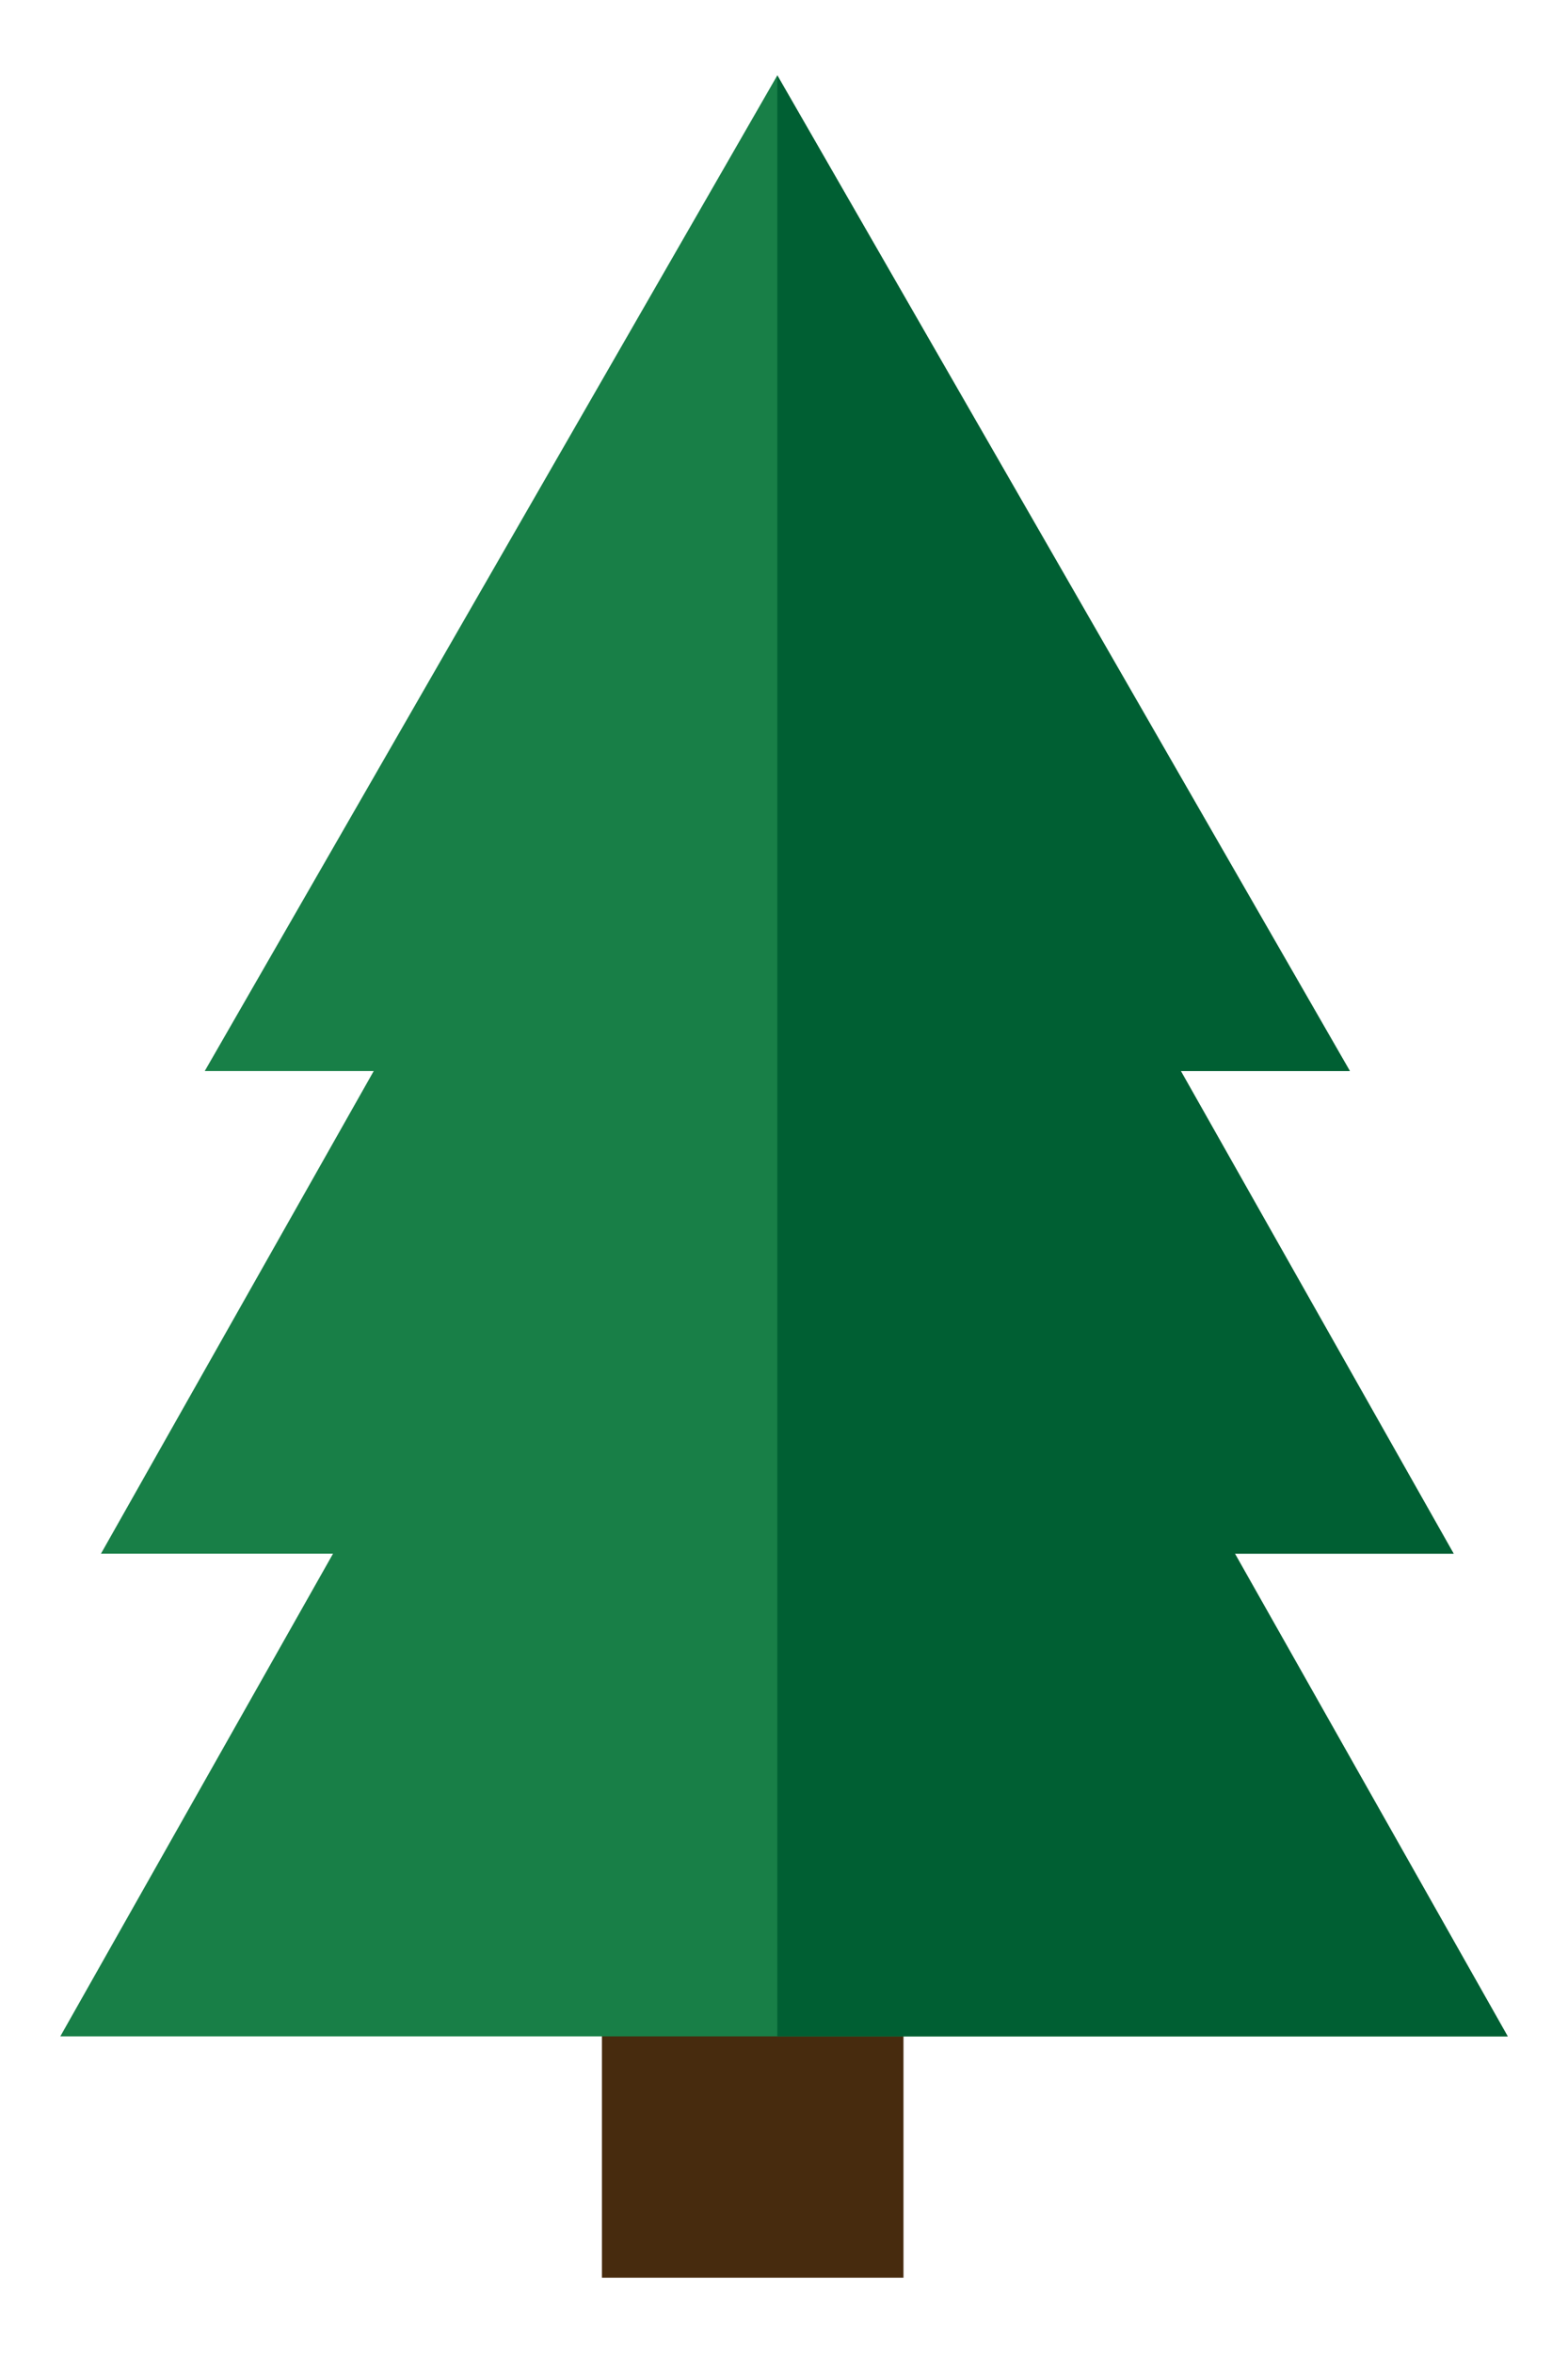 <?xml version="1.0" encoding="utf-8"?>
<!-- Generator: Adobe Illustrator 16.0.0, SVG Export Plug-In . SVG Version: 6.00 Build 0)  -->
<!DOCTYPE svg PUBLIC "-//W3C//DTD SVG 1.1//EN" "http://www.w3.org/Graphics/SVG/1.1/DTD/svg11.dtd">
<svg version="1.1" xmlns="http://www.w3.org/2000/svg" xmlns:xlink="http://www.w3.org/1999/xlink" x="0px" y="0px" width="26px"
	 height="39px" viewBox="0 0 26 39" enable-background="new 0 0 26 39" xml:space="preserve">
<g id="Dia_3">
	<g id="_x30_7_-_Árvore_1_-_V1_1_">
		<rect x="9.981" y="30.752" fill="#472B0E" width="5" height="7"/>
		<g>
			<polygon fill="#187F47" points="25,33.752 20.477,25.752 24.104,25.752 19.58,17.752 22.383,17.752 12.889,1.249 3.395,17.752
				6.197,17.752 1.674,25.752 5.522,25.752 1,33.752 			"/>
			<polygon fill="#005F33" points="24.104,25.752 19.58,17.752 22.383,17.752 12.889,1.249 12.889,33.752 25,33.752 20.477,25.752
							"/>
		</g>
	</g>
</g>
</svg>
